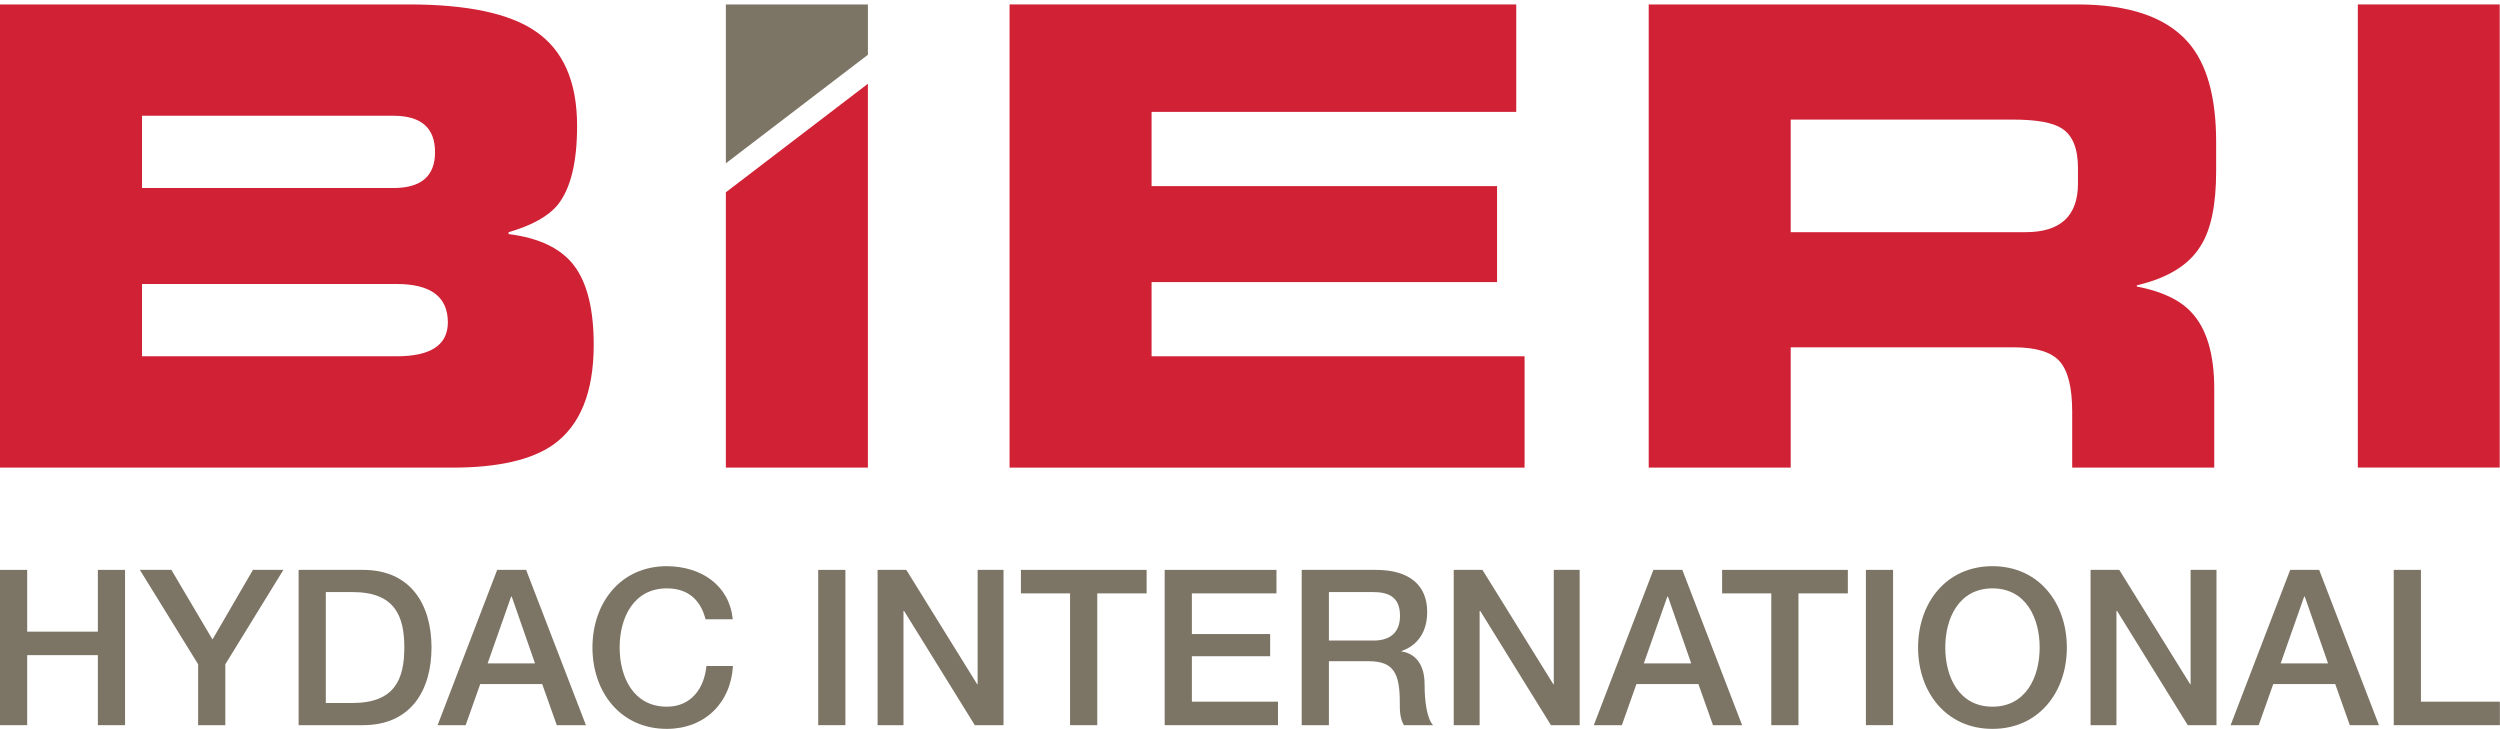 <?xml version="1.0" encoding="UTF-8"?>
<!DOCTYPE svg PUBLIC "-//W3C//DTD SVG 1.1//EN" "http://www.w3.org/Graphics/SVG/1.1/DTD/svg11.dtd">
<svg version="1.1" xmlns="http://www.w3.org/2000/svg" xmlns:xlink="http://www.w3.org/1999/xlink" x="0" y="0" width="686" height="200" viewBox="0, 0, 343, 100">
  <g id="Layer_1">
    <path d="M323.493,0.609 L342.96,0.609 L342.96,64.147 L323.493,64.147 z" fill="#D02135"/>
    <path d="M99.588,64.158 L99.588,26.383 L119.076,11.493 L119.076,64.158 L99.588,64.158" fill="#D02135"/>
    <path d="M119.076,0.609 L119.076,7.513 L99.588,22.402 L99.588,0.609 L119.076,0.609" fill="#7c7464"/>
    <path d="M-0,64.158 L-0,0.609 L56.088,0.609 C64.107,0.609 69.899,1.838 73.469,4.293 C77.272,6.868 79.177,11.198 79.177,17.283 C79.177,22.258 78.298,25.86 76.54,28.077 C75.252,29.66 73,30.922 69.78,31.855 L69.78,32.115 C73.997,32.645 76.995,34.094 78.781,36.463 C80.565,38.835 81.457,42.447 81.457,47.304 C81.457,53.8 79.612,58.364 75.927,60.996 C72.94,63.105 68.318,64.158 62.058,64.158 L-0,64.158 z M19.484,15.881 L19.484,25.795 L53.984,25.795 C57.786,25.795 59.688,24.162 59.688,20.881 C59.688,17.55 57.786,15.881 53.984,15.881 L19.484,15.881 z M19.484,38.965 L19.484,48.883 L54.424,48.883 C59.1,48.883 61.445,47.332 61.445,44.232 C61.445,40.721 59.1,38.965 54.424,38.965 L19.484,38.965" fill="#D02135"/>
    <path d="M138.51,64.158 L138.51,0.609 L208.029,0.609 L208.029,15.351 L157.996,15.351 L157.996,25.536 L205.397,25.536 L205.397,38.702 L157.996,38.702 L157.996,48.883 L209.172,48.883 L209.172,64.158 L138.51,64.158" fill="#D02135"/>
    <path d="M226.203,64.158 L226.203,0.609 L285.012,0.609 C292.092,0.609 297.154,2.333 300.196,5.786 C302.768,8.714 304.054,13.278 304.054,19.479 L304.054,23.513 C304.054,28.077 303.358,31.473 301.948,33.701 C300.369,36.333 297.442,38.146 293.174,39.142 L293.174,39.314 C296.566,39.956 299.054,41.132 300.637,42.83 C302.742,45.051 303.795,48.562 303.795,53.364 L303.795,64.158 L284.305,64.158 L284.305,56.522 C284.305,53.184 283.735,50.873 282.596,49.586 C281.457,48.302 279.362,47.653 276.322,47.653 L245.686,47.653 L245.686,64.158 L226.203,64.158 z M245.686,16.407 L245.686,31.855 L277.902,31.855 C282.7,31.855 285.098,29.627 285.098,25.182 L285.098,23.077 C285.098,20.384 284.369,18.57 282.902,17.633 C281.677,16.818 279.424,16.407 276.146,16.407 L245.686,16.407" fill="#D02135"/>
    <path d="M0,78.188 L3.729,78.188 L3.729,86.663 L13.427,86.663 L13.427,78.188 L17.157,78.188 L17.157,99.493 L13.427,99.493 L13.427,89.885 L3.729,89.885 L3.729,99.493 L0,99.493 L0,78.188" fill="#7c7464"/>
    <path d="M27.184,91.138 L19.188,78.188 L23.514,78.188 L29.153,87.737 L34.703,78.188 L38.88,78.188 L30.914,91.138 L30.914,99.493 L27.184,99.493 L27.184,91.138" fill="#7c7464"/>
    <path d="M44.701,96.449 L48.371,96.449 C54.219,96.449 55.472,93.108 55.472,88.84 C55.472,84.573 54.219,81.232 48.371,81.232 L44.701,81.232 L44.701,96.449 z M40.971,78.188 L49.803,78.188 C56.367,78.188 59.202,82.962 59.202,88.84 C59.202,94.718 56.367,99.493 49.803,99.493 L40.971,99.493 L40.971,78.188" fill="#7c7464"/>
    <path d="M66.902,91.019 L73.406,91.019 L70.213,81.858 L70.124,81.858 L66.902,91.019 z M68.214,78.188 L72.183,78.188 L80.389,99.493 L76.39,99.493 L74.391,93.853 L65.887,93.853 L63.888,99.493 L60.039,99.493 L68.214,78.188" fill="#7c7464"/>
    <path d="M96.801,84.962 C96.174,82.515 94.593,80.725 91.49,80.725 C86.925,80.725 85.015,84.753 85.015,88.84 C85.015,92.928 86.925,96.957 91.49,96.957 C94.801,96.957 96.622,94.48 96.92,91.376 L100.561,91.376 C100.262,96.479 96.651,100 91.49,100 C85.104,100 81.285,94.927 81.285,88.84 C81.285,82.754 85.104,77.681 91.49,77.681 C96.294,77.711 100.083,80.367 100.53,84.962 L96.801,84.962" fill="#7c7464"/>
    <path d="M112.259,78.188 L115.989,78.188 L115.989,99.492 L112.259,99.492 z" fill="#7c7464"/>
    <path d="M120.406,78.188 L124.344,78.188 L134.071,93.883 L134.131,93.883 L134.131,78.188 L137.682,78.188 L137.682,99.493 L133.743,99.493 L124.045,83.828 L123.957,83.828 L123.957,99.493 L120.406,99.493 L120.406,78.188" fill="#7c7464"/>
    <path d="M140.07,78.188 L157.316,78.188 L157.316,81.411 L150.544,81.411 L150.544,99.493 L146.813,99.493 L146.813,81.411 L140.07,81.411 L140.07,78.188" fill="#7c7464"/>
    <path d="M159.794,78.188 L175.131,78.188 L175.131,81.411 L163.524,81.411 L163.524,86.99 L174.266,86.99 L174.266,90.034 L163.524,90.034 L163.524,96.27 L175.34,96.27 L175.34,99.493 L159.794,99.493 L159.794,78.188" fill="#7c7464"/>
    <path d="M182.324,87.885 L188.44,87.885 C190.798,87.885 192.081,86.722 192.081,84.484 C192.081,81.769 190.32,81.232 188.381,81.232 L182.324,81.232 L182.324,87.885 z M178.594,78.188 L188.77,78.188 C193.424,78.188 195.81,80.337 195.81,83.947 C195.81,88.035 192.976,89.08 192.29,89.318 L192.29,89.377 C193.572,89.557 195.452,90.511 195.452,93.883 C195.452,96.36 195.81,98.627 196.615,99.493 L192.618,99.493 C192.051,98.568 192.051,97.404 192.051,96.36 C192.051,92.451 191.246,90.72 187.813,90.72 L182.324,90.72 L182.324,99.493 L178.594,99.493 L178.594,78.188" fill="#7c7464"/>
    <path d="M199.453,78.188 L203.392,78.188 L213.118,93.883 L213.178,93.883 L213.178,78.188 L216.729,78.188 L216.729,99.493 L212.791,99.493 L203.093,83.828 L203.004,83.828 L203.004,99.493 L199.453,99.493 L199.453,78.188" fill="#7c7464"/>
    <path d="M225.531,91.019 L232.036,91.019 L228.846,81.858 L228.754,81.858 L225.531,91.019 z M226.846,78.188 L230.813,78.188 L239.019,99.493 L235.021,99.493 L233.021,93.853 L224.519,93.853 L222.519,99.493 L218.67,99.493 L226.846,78.188" fill="#7c7464"/>
    <path d="M236.275,78.188 L253.523,78.188 L253.523,81.411 L246.748,81.411 L246.748,99.493 L243.021,99.493 L243.021,81.411 L236.275,81.411 L236.275,78.188" fill="#7c7464"/>
    <path d="M256.001,78.188 L259.73,78.188 L259.73,99.492 L256.001,99.492 z" fill="#7c7464"/>
    <path d="M266.892,88.84 C266.892,92.928 268.802,96.957 273.366,96.957 C277.931,96.957 279.842,92.928 279.842,88.84 C279.842,84.753 277.931,80.725 273.366,80.725 C268.802,80.725 266.892,84.753 266.892,88.84 z M283.571,88.84 C283.571,94.927 279.753,100 273.366,100 C266.98,100 263.161,94.927 263.161,88.84 C263.161,82.754 266.98,77.681 273.366,77.681 C279.753,77.681 283.571,82.754 283.571,88.84" fill="#7c7464"/>
    <path d="M286.826,78.188 L290.765,78.188 L300.492,93.883 L300.552,93.883 L300.552,78.188 L304.101,78.188 L304.101,99.493 L300.163,99.493 L290.465,83.828 L290.376,83.828 L290.376,99.493 L286.826,99.493 L286.826,78.188" fill="#7c7464"/>
    <path d="M312.905,91.019 L319.41,91.019 L316.217,81.858 L316.128,81.858 L312.905,91.019 z M314.217,78.188 L318.188,78.188 L326.393,99.493 L322.393,99.493 L320.395,93.853 L311.891,93.853 L309.891,99.493 L306.041,99.493 L314.217,78.188" fill="#7c7464"/>
    <path d="M328.422,78.188 L332.152,78.188 L332.152,96.27 L342.983,96.27 L342.983,99.493 L328.422,99.493 L328.422,78.188" fill="#7c7464"/>
  </g>
</svg>